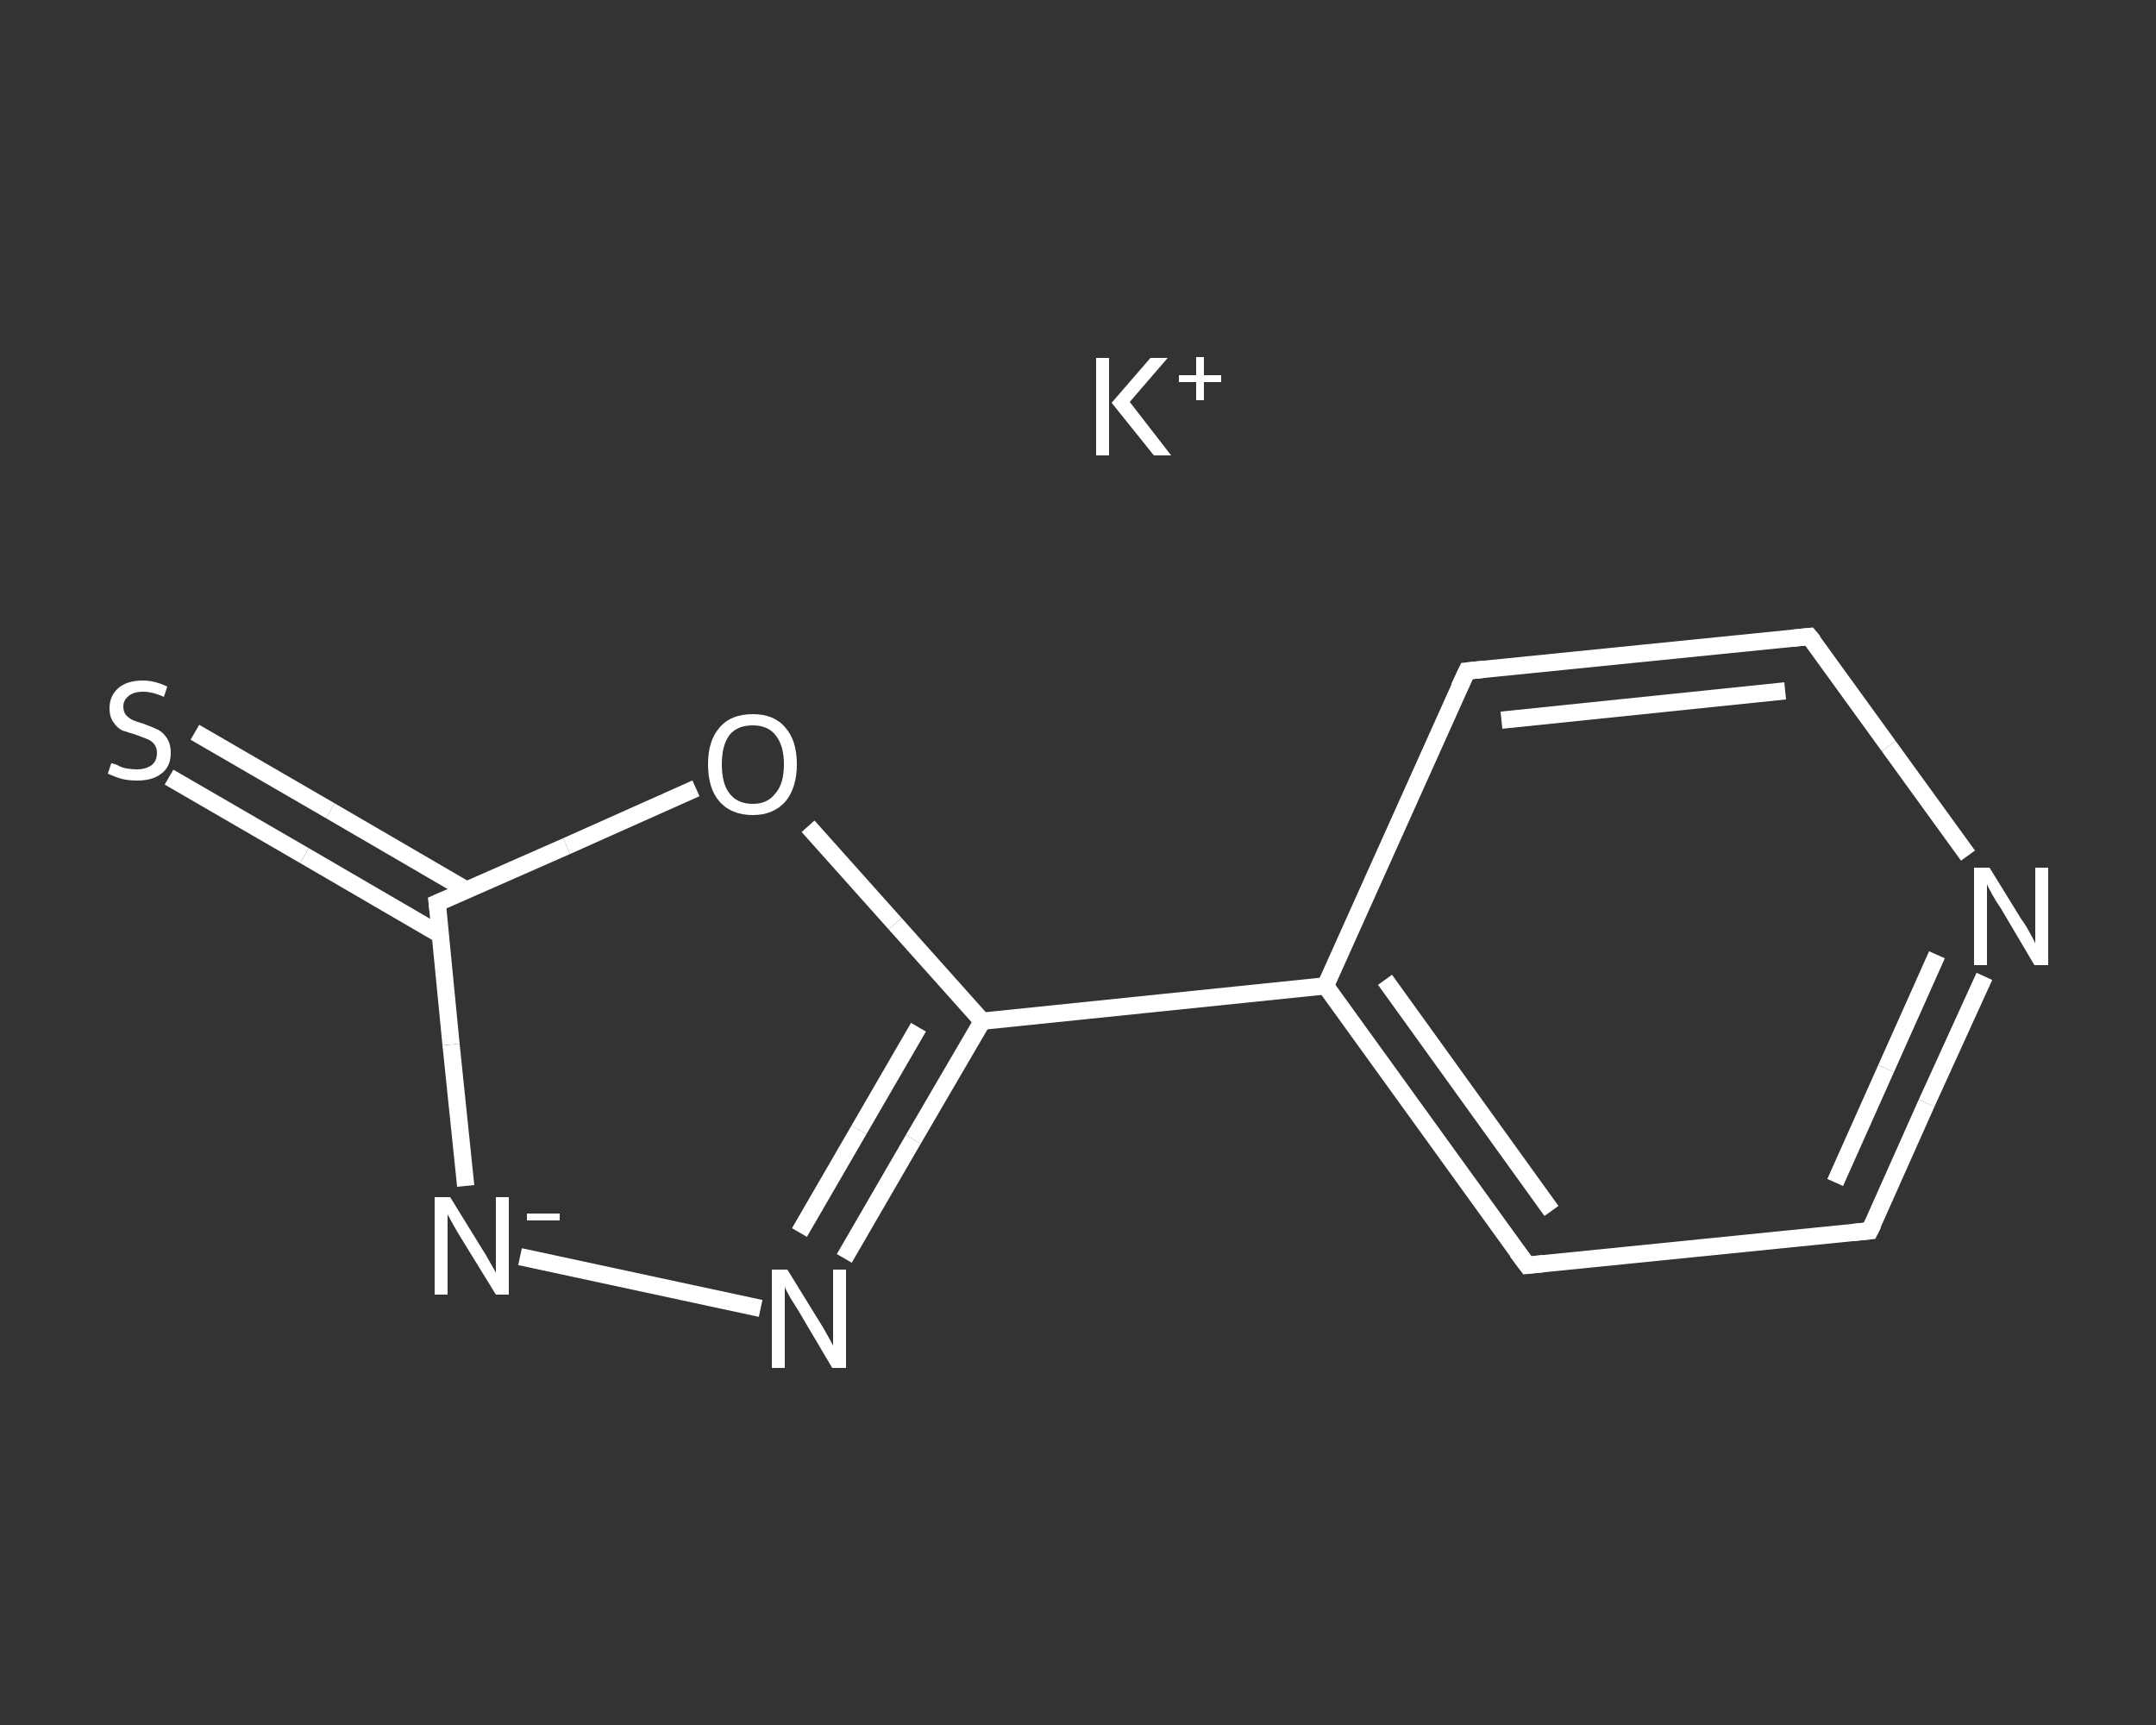 <?xml version='1.0' encoding='iso-8859-1'?>
<svg version='1.1' baseProfile='full'
              xmlns='http://www.w3.org/2000/svg'
                      xmlns:rdkit='http://www.rdkit.org/xml'
                      xmlns:xlink='http://www.w3.org/1999/xlink'
                  xml:space='preserve'
width='250px' height='200px' viewBox='0 0 250 200'>
<rect x="0" y="0" width="250" height="200" fill="#333333" stroke="none"/>
<!-- END OF HEADER -->
<rect style='opacity:1.0;fill:transparent;stroke:none' width='250.0' height='200.0' x='0.0' y='0.0'> </rect>
<path class='bond-0 atom-0 atom-1' d='M 22.6,84.9 L 38.3,94.0' style='fill:none;fill-rule:evenodd;stroke:#FFFFFF;stroke-width:2.0px;stroke-linecap:butt;stroke-linejoin:miter;stroke-opacity:1' />
<path class='bond-0 atom-0 atom-1' d='M 38.3,94.0 L 54.1,103.2' style='fill:none;fill-rule:evenodd;stroke:#FFFFFF;stroke-width:2.0px;stroke-linecap:butt;stroke-linejoin:miter;stroke-opacity:1' />
<path class='bond-0 atom-0 atom-1' d='M 19.6,90.1 L 35.3,99.2' style='fill:none;fill-rule:evenodd;stroke:#FFFFFF;stroke-width:2.0px;stroke-linecap:butt;stroke-linejoin:miter;stroke-opacity:1' />
<path class='bond-0 atom-0 atom-1' d='M 35.3,99.2 L 51.1,108.4' style='fill:none;fill-rule:evenodd;stroke:#FFFFFF;stroke-width:2.0px;stroke-linecap:butt;stroke-linejoin:miter;stroke-opacity:1' />
<path class='bond-1 atom-1 atom-2' d='M 50.7,104.7 L 52.3,121.1' style='fill:none;fill-rule:evenodd;stroke:#FFFFFF;stroke-width:2.0px;stroke-linecap:butt;stroke-linejoin:miter;stroke-opacity:1' />
<path class='bond-1 atom-1 atom-2' d='M 52.3,121.1 L 54.0,137.5' style='fill:none;fill-rule:evenodd;stroke:#FFFFFF;stroke-width:2.0px;stroke-linecap:butt;stroke-linejoin:miter;stroke-opacity:1' />
<path class='bond-2 atom-2 atom-3' d='M 60.3,145.7 L 88.2,151.7' style='fill:none;fill-rule:evenodd;stroke:#FFFFFF;stroke-width:2.0px;stroke-linecap:butt;stroke-linejoin:miter;stroke-opacity:1' />
<path class='bond-3 atom-3 atom-4' d='M 97.9,145.9 L 105.9,132.1' style='fill:none;fill-rule:evenodd;stroke:#FFFFFF;stroke-width:2.0px;stroke-linecap:butt;stroke-linejoin:miter;stroke-opacity:1' />
<path class='bond-3 atom-3 atom-4' d='M 105.9,132.1 L 113.9,118.4' style='fill:none;fill-rule:evenodd;stroke:#FFFFFF;stroke-width:2.0px;stroke-linecap:butt;stroke-linejoin:miter;stroke-opacity:1' />
<path class='bond-3 atom-3 atom-4' d='M 92.7,142.9 L 99.6,131.0' style='fill:none;fill-rule:evenodd;stroke:#FFFFFF;stroke-width:2.0px;stroke-linecap:butt;stroke-linejoin:miter;stroke-opacity:1' />
<path class='bond-3 atom-3 atom-4' d='M 99.6,131.0 L 106.5,119.1' style='fill:none;fill-rule:evenodd;stroke:#FFFFFF;stroke-width:2.0px;stroke-linecap:butt;stroke-linejoin:miter;stroke-opacity:1' />
<path class='bond-4 atom-4 atom-5' d='M 113.9,118.4 L 153.7,114.3' style='fill:none;fill-rule:evenodd;stroke:#FFFFFF;stroke-width:2.0px;stroke-linecap:butt;stroke-linejoin:miter;stroke-opacity:1' />
<path class='bond-5 atom-5 atom-6' d='M 153.7,114.3 L 177.1,146.7' style='fill:none;fill-rule:evenodd;stroke:#FFFFFF;stroke-width:2.0px;stroke-linecap:butt;stroke-linejoin:miter;stroke-opacity:1' />
<path class='bond-5 atom-5 atom-6' d='M 160.6,113.6 L 179.9,140.4' style='fill:none;fill-rule:evenodd;stroke:#FFFFFF;stroke-width:2.0px;stroke-linecap:butt;stroke-linejoin:miter;stroke-opacity:1' />
<path class='bond-6 atom-6 atom-7' d='M 177.1,146.7 L 216.8,142.7' style='fill:none;fill-rule:evenodd;stroke:#FFFFFF;stroke-width:2.0px;stroke-linecap:butt;stroke-linejoin:miter;stroke-opacity:1' />
<path class='bond-7 atom-7 atom-8' d='M 216.8,142.7 L 223.4,127.9' style='fill:none;fill-rule:evenodd;stroke:#FFFFFF;stroke-width:2.0px;stroke-linecap:butt;stroke-linejoin:miter;stroke-opacity:1' />
<path class='bond-7 atom-7 atom-8' d='M 223.4,127.9 L 230.1,113.2' style='fill:none;fill-rule:evenodd;stroke:#FFFFFF;stroke-width:2.0px;stroke-linecap:butt;stroke-linejoin:miter;stroke-opacity:1' />
<path class='bond-7 atom-7 atom-8' d='M 212.8,137.1 L 218.7,123.9' style='fill:none;fill-rule:evenodd;stroke:#FFFFFF;stroke-width:2.0px;stroke-linecap:butt;stroke-linejoin:miter;stroke-opacity:1' />
<path class='bond-7 atom-7 atom-8' d='M 218.7,123.9 L 224.6,110.7' style='fill:none;fill-rule:evenodd;stroke:#FFFFFF;stroke-width:2.0px;stroke-linecap:butt;stroke-linejoin:miter;stroke-opacity:1' />
<path class='bond-8 atom-8 atom-9' d='M 228.2,99.2 L 219.0,86.5' style='fill:none;fill-rule:evenodd;stroke:#FFFFFF;stroke-width:2.0px;stroke-linecap:butt;stroke-linejoin:miter;stroke-opacity:1' />
<path class='bond-8 atom-8 atom-9' d='M 219.0,86.5 L 209.8,73.8' style='fill:none;fill-rule:evenodd;stroke:#FFFFFF;stroke-width:2.0px;stroke-linecap:butt;stroke-linejoin:miter;stroke-opacity:1' />
<path class='bond-9 atom-9 atom-10' d='M 209.8,73.8 L 170.1,77.8' style='fill:none;fill-rule:evenodd;stroke:#FFFFFF;stroke-width:2.0px;stroke-linecap:butt;stroke-linejoin:miter;stroke-opacity:1' />
<path class='bond-9 atom-9 atom-10' d='M 207.0,80.1 L 174.1,83.5' style='fill:none;fill-rule:evenodd;stroke:#FFFFFF;stroke-width:2.0px;stroke-linecap:butt;stroke-linejoin:miter;stroke-opacity:1' />
<path class='bond-10 atom-4 atom-11' d='M 113.9,118.4 L 103.8,107.1' style='fill:none;fill-rule:evenodd;stroke:#FFFFFF;stroke-width:2.0px;stroke-linecap:butt;stroke-linejoin:miter;stroke-opacity:1' />
<path class='bond-10 atom-4 atom-11' d='M 103.8,107.1 L 93.7,95.8' style='fill:none;fill-rule:evenodd;stroke:#FFFFFF;stroke-width:2.0px;stroke-linecap:butt;stroke-linejoin:miter;stroke-opacity:1' />
<path class='bond-11 atom-11 atom-1' d='M 80.7,91.4 L 65.7,98.1' style='fill:none;fill-rule:evenodd;stroke:#FFFFFF;stroke-width:2.0px;stroke-linecap:butt;stroke-linejoin:miter;stroke-opacity:1' />
<path class='bond-11 atom-11 atom-1' d='M 65.7,98.1 L 50.7,104.7' style='fill:none;fill-rule:evenodd;stroke:#FFFFFF;stroke-width:2.0px;stroke-linecap:butt;stroke-linejoin:miter;stroke-opacity:1' />
<path class='bond-12 atom-10 atom-5' d='M 170.1,77.8 L 153.7,114.3' style='fill:none;fill-rule:evenodd;stroke:#FFFFFF;stroke-width:2.0px;stroke-linecap:butt;stroke-linejoin:miter;stroke-opacity:1' />
<path d='M 50.8,105.5 L 50.7,104.7 L 51.4,104.4' style='fill:none;stroke:#FFFFFF;stroke-width:2.0px;stroke-linecap:butt;stroke-linejoin:miter;stroke-opacity:1;' />
<path d='M 175.9,145.1 L 177.1,146.7 L 179.0,146.5' style='fill:none;stroke:#FFFFFF;stroke-width:2.0px;stroke-linecap:butt;stroke-linejoin:miter;stroke-opacity:1;' />
<path d='M 214.8,142.9 L 216.8,142.7 L 217.2,141.9' style='fill:none;stroke:#FFFFFF;stroke-width:2.0px;stroke-linecap:butt;stroke-linejoin:miter;stroke-opacity:1;' />
<path d='M 210.3,74.4 L 209.8,73.8 L 207.8,74.0' style='fill:none;stroke:#FFFFFF;stroke-width:2.0px;stroke-linecap:butt;stroke-linejoin:miter;stroke-opacity:1;' />
<path d='M 172.0,77.6 L 170.1,77.8 L 169.2,79.7' style='fill:none;stroke:#FFFFFF;stroke-width:2.0px;stroke-linecap:butt;stroke-linejoin:miter;stroke-opacity:1;' />
<path class='atom-0' d='M 12.9 88.5
Q 13.1 88.5, 13.6 88.7
Q 14.1 89.0, 14.7 89.1
Q 15.3 89.2, 15.9 89.2
Q 16.9 89.2, 17.6 88.7
Q 18.2 88.2, 18.2 87.3
Q 18.2 86.7, 17.9 86.3
Q 17.6 85.9, 17.1 85.7
Q 16.6 85.5, 15.8 85.2
Q 14.8 84.9, 14.2 84.7
Q 13.6 84.4, 13.2 83.8
Q 12.7 83.2, 12.7 82.1
Q 12.7 80.7, 13.7 79.8
Q 14.7 78.9, 16.6 78.9
Q 17.9 78.9, 19.4 79.6
L 19.0 80.8
Q 17.7 80.2, 16.6 80.2
Q 15.5 80.2, 14.9 80.7
Q 14.3 81.2, 14.3 81.9
Q 14.3 82.5, 14.6 82.9
Q 15.0 83.3, 15.4 83.5
Q 15.9 83.7, 16.6 83.9
Q 17.7 84.3, 18.3 84.6
Q 18.9 84.9, 19.3 85.5
Q 19.8 86.2, 19.8 87.3
Q 19.8 88.9, 18.7 89.7
Q 17.7 90.5, 15.9 90.5
Q 14.9 90.5, 14.1 90.3
Q 13.4 90.1, 12.5 89.7
L 12.9 88.5
' fill='#FFFFFF'/>
<path class='atom-2' d='M 52.2 138.8
L 55.9 144.8
Q 56.3 145.4, 56.9 146.5
Q 57.5 147.5, 57.5 147.6
L 57.5 138.8
L 59.0 138.8
L 59.0 150.1
L 57.5 150.1
L 53.5 143.6
Q 53.0 142.8, 52.5 141.9
Q 52.0 141.0, 51.9 140.8
L 51.9 150.1
L 50.4 150.1
L 50.4 138.8
L 52.2 138.8
' fill='#FFFFFF'/>
<path class='atom-2' d='M 61.1 140.7
L 64.9 140.7
L 64.9 141.5
L 61.1 141.5
L 61.1 140.7
' fill='#FFFFFF'/>
<path class='atom-3' d='M 91.3 147.2
L 95.0 153.2
Q 95.4 153.8, 96.0 154.9
Q 96.6 156.0, 96.6 156.0
L 96.6 147.2
L 98.1 147.2
L 98.1 158.6
L 96.5 158.6
L 92.6 152.0
Q 92.1 151.2, 91.6 150.4
Q 91.1 149.5, 91.0 149.2
L 91.0 158.6
L 89.5 158.6
L 89.5 147.2
L 91.3 147.2
' fill='#FFFFFF'/>
<path class='atom-8' d='M 230.7 100.6
L 234.4 106.6
Q 234.8 107.1, 235.4 108.2
Q 236.0 109.3, 236.0 109.4
L 236.0 100.6
L 237.5 100.6
L 237.5 111.9
L 235.9 111.9
L 232.0 105.3
Q 231.5 104.6, 231.0 103.7
Q 230.5 102.8, 230.4 102.5
L 230.4 111.9
L 228.9 111.9
L 228.9 100.6
L 230.7 100.6
' fill='#FFFFFF'/>
<path class='atom-11' d='M 82.1 88.6
Q 82.1 85.9, 83.4 84.4
Q 84.7 82.8, 87.3 82.8
Q 89.8 82.8, 91.1 84.4
Q 92.4 85.9, 92.4 88.6
Q 92.4 91.3, 91.1 92.9
Q 89.7 94.5, 87.3 94.5
Q 84.8 94.5, 83.4 92.9
Q 82.1 91.4, 82.1 88.6
M 87.3 93.2
Q 89.0 93.2, 89.9 92.0
Q 90.9 90.9, 90.9 88.6
Q 90.9 86.4, 89.9 85.2
Q 89.0 84.1, 87.3 84.1
Q 85.5 84.1, 84.6 85.2
Q 83.7 86.4, 83.7 88.6
Q 83.7 90.9, 84.6 92.0
Q 85.5 93.2, 87.3 93.2
' fill='#FFFFFF'/>
<path class='atom-12' d='M 127.1 41.5
L 128.6 41.5
L 128.6 52.8
L 127.1 52.8
L 127.1 41.5
M 133.4 41.5
L 135.4 41.5
L 131.0 46.6
L 135.8 52.8
L 133.8 52.8
L 128.9 46.7
L 133.4 41.5
' fill='#FFFFFF'/>
<path class='atom-12' d='M 136.7 43.5
L 138.7 43.5
L 138.7 41.4
L 139.6 41.4
L 139.6 43.5
L 141.6 43.5
L 141.6 44.3
L 139.6 44.3
L 139.6 46.4
L 138.7 46.4
L 138.7 44.3
L 136.7 44.3
L 136.7 43.5
' fill='#FFFFFF'/>
</svg>
